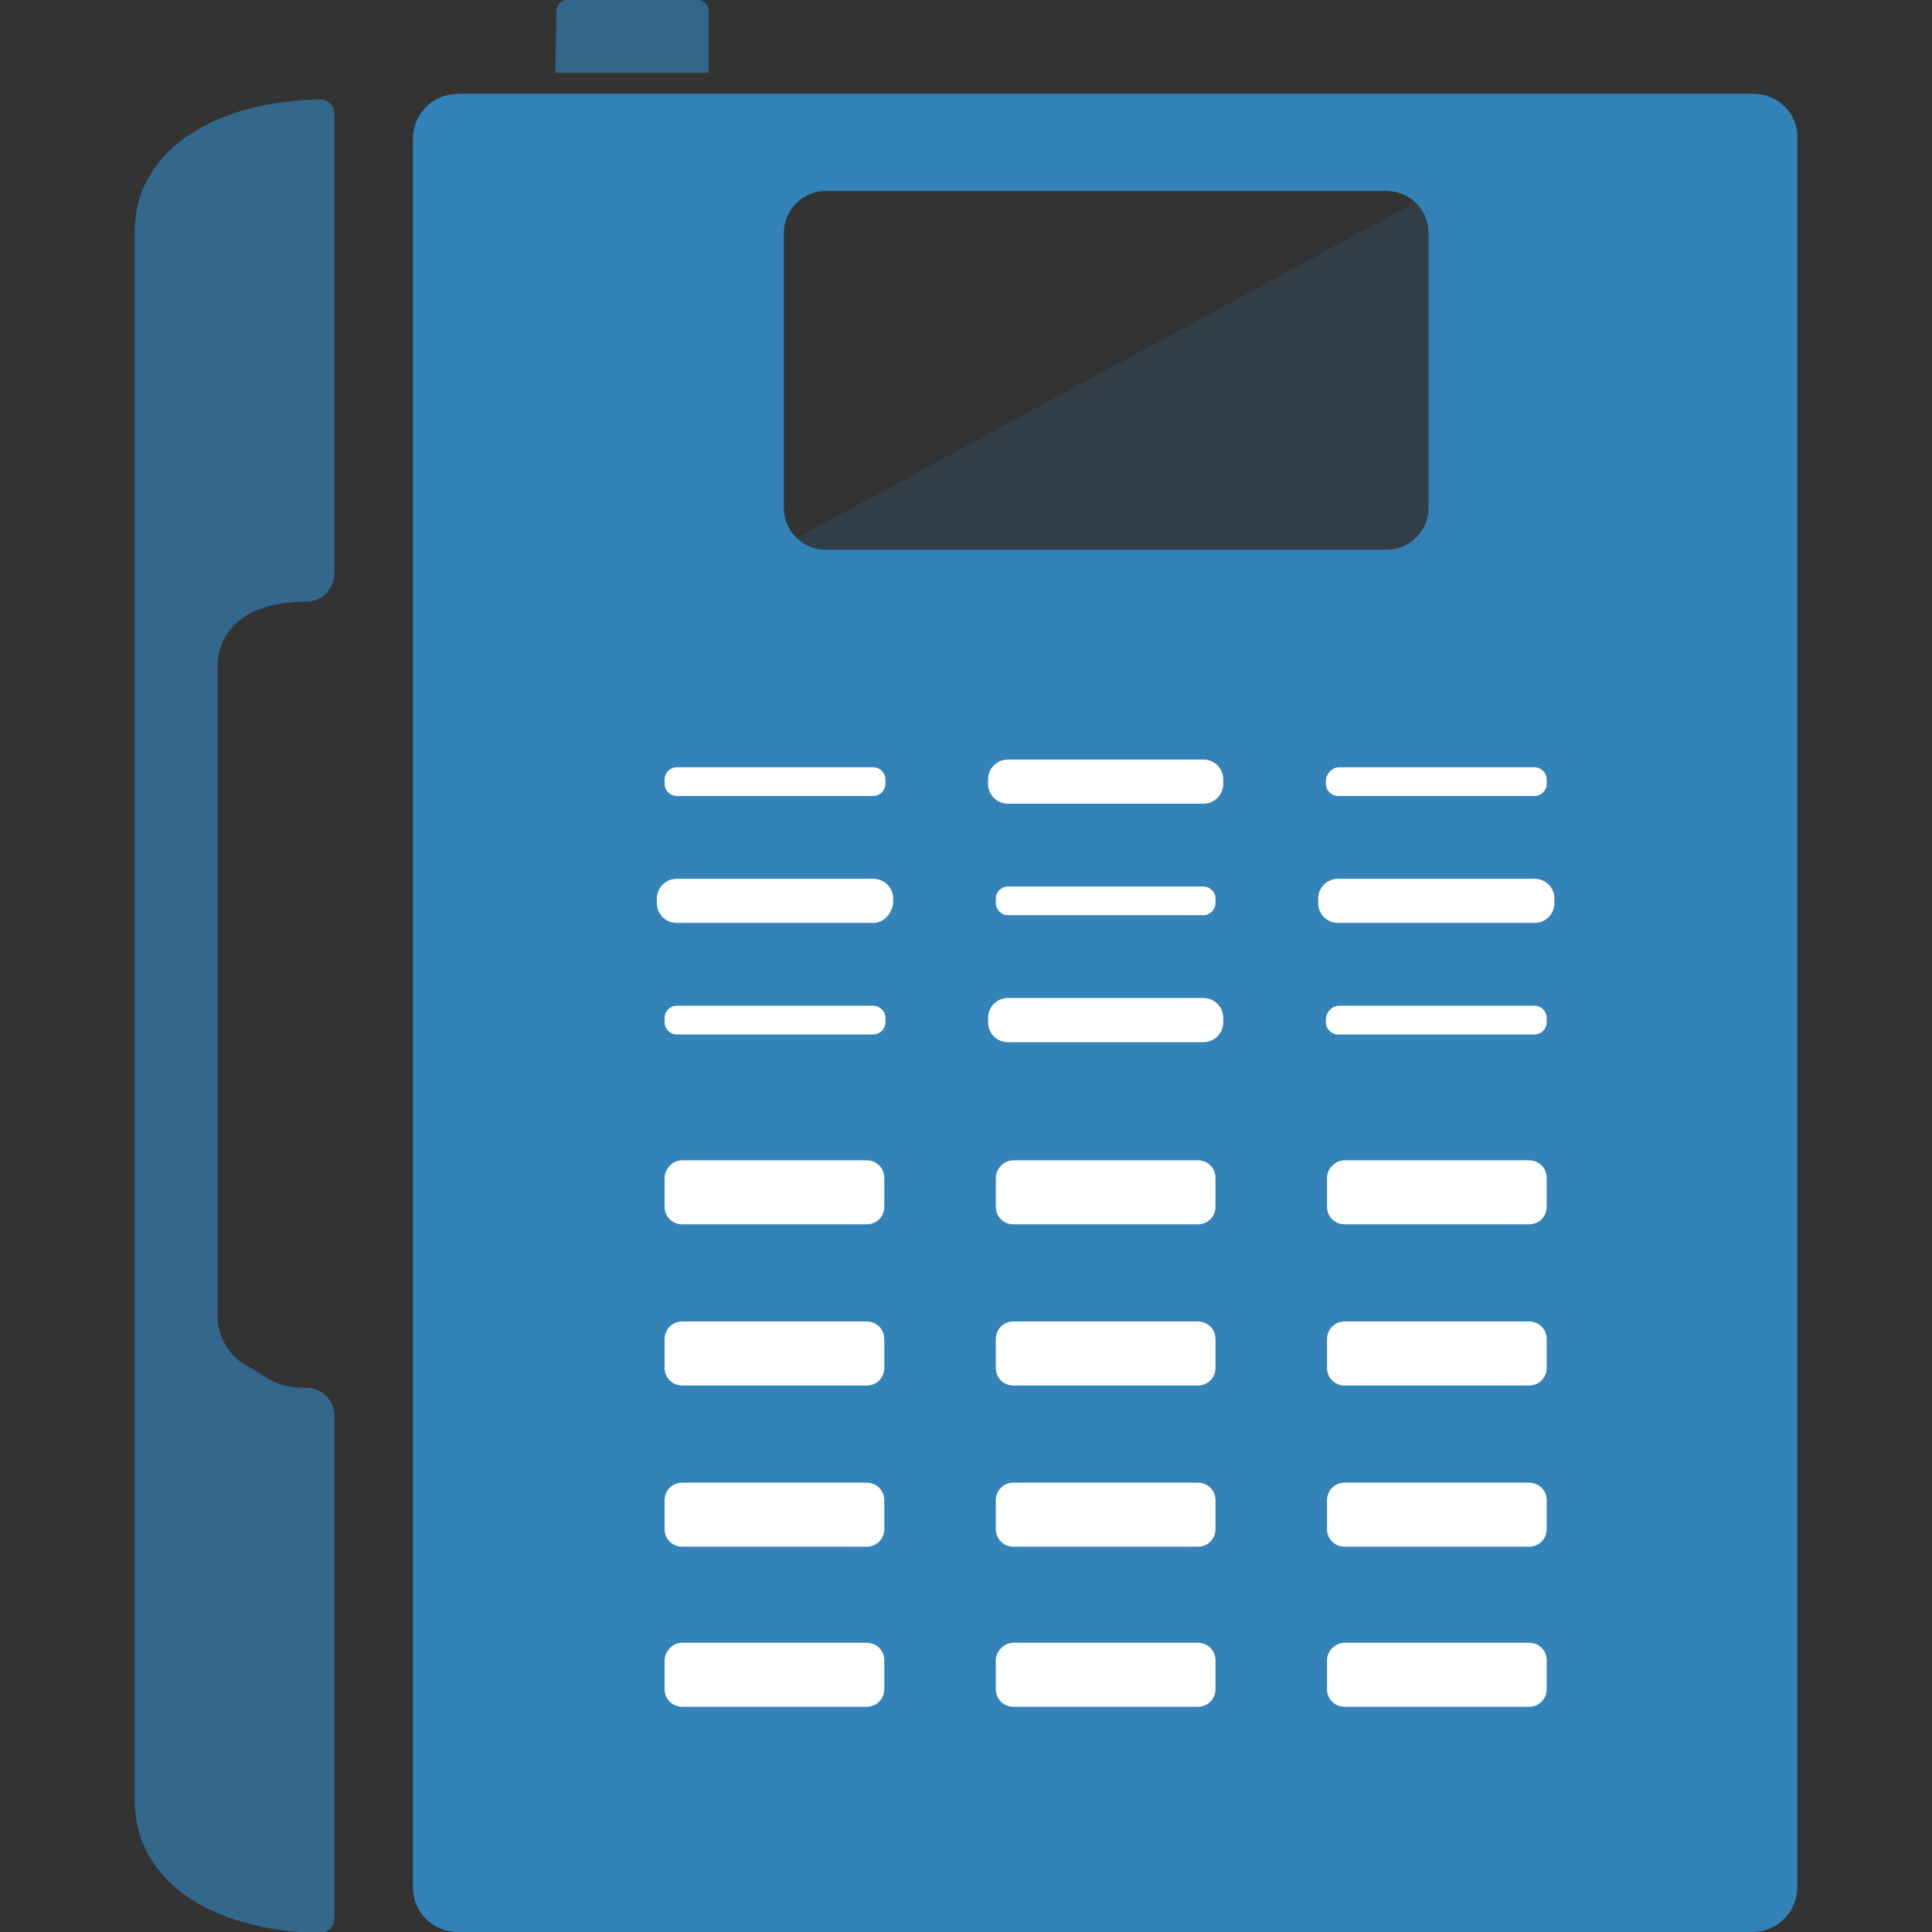 <svg xmlns="http://www.w3.org/2000/svg" xmlns:xlink="http://www.w3.org/1999/xlink" id="Layer_1" x="0px" y="0px" viewBox="0 0 175 175" style="enable-background:new 0 0 175 175;" xml:space="preserve"><rect x="0" y="0" width="175" height="175" fill="#333333" stroke="none"/><style type="text/css">	.st0{opacity:0.66;}	.st1{fill:#3383B9;}	.st2{fill:#FFFFFF;}	.st3{opacity:0.66;fill:#3383B9;enable-background:new    ;}	.st4{opacity:0.15;fill:#3383B9;enable-background:new    ;}</style><g>	<g class="st0">		<path class="st1" d="M19.7,60.5v59.1c0.2,1.9,1.3,3.5,3,4.3c1.9,1.1,2.3,1.8,5.1,1.8c1.4,0,2.5,1.2,2.5,2.6v1.2c0,0,0,0.1,0,0.1   v44.1c0,0.7-0.5,1.3-1.2,1.4c-0.1,0-0.1,0-0.1,0c-10.1-0.2-16.8-4.9-16.8-12V21.1C12.1,14,18.9,9.2,29,9H29c0.7,0,1.3,0.6,1.3,1.4   v41.5c0,0.7-0.3,1.3-0.7,1.8c-0.5,0.5-1.1,0.8-1.8,0.8C22.1,54.5,19.7,57.2,19.7,60.5z"></path>	</g>	<path class="st1" d="M158.8,8.5H41.5c-2.3,0-4.1,1.8-4.1,4.1c0,0,0,0,0,0v158.3c0,2.3,1.8,4.1,4.1,4.1h117.2c2.3,0,4.1-1.8,4.1-4.1  V12.6C162.9,10.3,161.1,8.5,158.8,8.5L158.8,8.5z M129.4,46c0,2.1-1.7,3.8-3.8,3.8c0,0,0,0,0,0H74.8c-2.1,0-3.8-1.7-3.8-3.8  c0,0,0,0,0,0V21.1c0-2.1,1.7-3.8,3.8-3.8c0,0,0,0,0,0h50.8c2.1,0,3.8,1.7,3.8,3.8c0,0,0,0,0,0V46z"></path>	<g>		<g>			<path class="st2" d="M61.8,148.8h16.7c0.9,0,1.6,0.7,1.6,1.6v2.6c0,0.9-0.7,1.6-1.6,1.6H61.8c-0.9,0-1.6-0.7-1.6-1.6v-2.6    C60.2,149.6,60.9,148.8,61.8,148.8z"></path>			<path class="st2" d="M91.8,148.8h16.7c0.9,0,1.6,0.7,1.6,1.6v2.6c0,0.9-0.7,1.6-1.6,1.6H91.8c-0.9,0-1.6-0.7-1.6-1.6v-2.6    C90.2,149.6,90.9,148.8,91.8,148.8z"></path>			<path class="st2" d="M121.8,148.8h16.7c0.9,0,1.6,0.7,1.6,1.6v2.6c0,0.9-0.7,1.6-1.6,1.6h-16.7c-0.9,0-1.6-0.7-1.6-1.6v-2.6    C120.2,149.6,120.9,148.8,121.8,148.8z"></path>		</g>		<g>			<path class="st2" d="M61.8,134.3h16.7c0.9,0,1.6,0.7,1.6,1.6v2.6c0,0.9-0.7,1.6-1.6,1.6H61.8c-0.9,0-1.6-0.7-1.6-1.6v-2.6    C60.2,135,60.9,134.3,61.8,134.3z"></path>			<path class="st2" d="M91.8,134.3h16.7c0.9,0,1.6,0.7,1.6,1.6v2.6c0,0.9-0.7,1.6-1.6,1.6H91.8c-0.9,0-1.6-0.7-1.6-1.6v-2.6    C90.2,135,90.9,134.3,91.8,134.3z"></path>			<path class="st2" d="M121.8,134.3h16.7c0.9,0,1.6,0.7,1.6,1.6v2.6c0,0.9-0.7,1.6-1.6,1.6h-16.7c-0.9,0-1.6-0.7-1.6-1.6v-2.6    C120.2,135,120.9,134.3,121.8,134.3z"></path>		</g>		<g>			<path class="st2" d="M61.8,119.7h16.7c0.9,0,1.6,0.7,1.6,1.6v2.6c0,0.9-0.7,1.6-1.6,1.6H61.8c-0.9,0-1.6-0.7-1.6-1.6v-2.6    C60.2,120.4,60.9,119.7,61.8,119.7z"></path>			<path class="st2" d="M91.8,119.7h16.7c0.9,0,1.6,0.7,1.6,1.6v2.6c0,0.9-0.7,1.6-1.6,1.6H91.8c-0.9,0-1.6-0.7-1.6-1.6v-2.6    C90.2,120.4,90.9,119.7,91.8,119.7z"></path>			<path class="st2" d="M121.8,119.7h16.7c0.9,0,1.6,0.7,1.6,1.6v2.6c0,0.9-0.7,1.6-1.6,1.6h-16.7c-0.9,0-1.6-0.7-1.6-1.6v-2.6    C120.2,120.4,120.9,119.7,121.8,119.7z"></path>		</g>		<g>			<path class="st2" d="M61.8,105.1h16.7c0.9,0,1.6,0.7,1.6,1.6v2.6c0,0.9-0.7,1.6-1.6,1.6H61.8c-0.9,0-1.6-0.7-1.6-1.6v-2.6    C60.2,105.9,60.9,105.1,61.8,105.1z"></path>			<path class="st2" d="M91.8,105.1h16.7c0.9,0,1.6,0.7,1.6,1.6v2.6c0,0.9-0.7,1.6-1.6,1.6H91.8c-0.9,0-1.6-0.7-1.6-1.6v-2.6    C90.2,105.9,90.9,105.1,91.8,105.1z"></path>			<path class="st2" d="M121.8,105.1h16.7c0.9,0,1.6,0.7,1.6,1.6v2.6c0,0.9-0.7,1.6-1.6,1.6h-16.7c-0.9,0-1.6-0.7-1.6-1.6v-2.6    C120.2,105.9,120.9,105.1,121.8,105.1z"></path>		</g>	</g>	<path class="st2" d="M61.3,91.1h17.8c0.6,0,1.1,0.5,1.1,1.1v0.4c0,0.6-0.5,1.1-1.1,1.1H61.3c-0.6,0-1.1-0.5-1.1-1.1v-0.4  C60.2,91.6,60.7,91.1,61.3,91.1z"></path>	<path class="st2" d="M121.3,91.1H139c0.6,0,1.1,0.5,1.1,1.1v0.4c0,0.6-0.5,1.1-1.1,1.1h-17.8c-0.6,0-1.1-0.5-1.1-1.1v-0.4  C120.2,91.6,120.7,91.1,121.3,91.1z"></path>	<path class="st2" d="M61.3,69.5h17.8c0.6,0,1.1,0.5,1.1,1.1V71c0,0.6-0.5,1.1-1.1,1.1H61.3c-0.6,0-1.1-0.5-1.1-1.1v-0.4  C60.2,70,60.7,69.5,61.3,69.5z"></path>	<path class="st2" d="M121.3,69.5H139c0.6,0,1.1,0.5,1.1,1.1V71c0,0.6-0.5,1.1-1.1,1.1h-17.8c-0.6,0-1.1-0.5-1.1-1.1v-0.4  C120.2,70,120.7,69.5,121.3,69.5z"></path>	<path class="st2" d="M91.3,80.3H109c0.6,0,1.1,0.5,1.1,1.1v0.4c0,0.6-0.5,1.1-1.1,1.1H91.3c-0.6,0-1.1-0.5-1.1-1.1v-0.4  C90.2,80.8,90.7,80.3,91.3,80.3z"></path>	<g>		<g>			<path class="st2" d="M61.3,80.3h17.8c0.6,0,1.1,0.5,1.1,1.1v0.4c0,0.6-0.5,1.1-1.1,1.1H61.3c-0.6,0-1.1-0.5-1.1-1.1v-0.4    C60.2,80.8,60.7,80.3,61.3,80.3z"></path>			<path class="st2" d="M79.1,83.6H61.3c-1,0-1.8-0.8-1.8-1.8v-0.4c0-1,0.8-1.8,1.8-1.8h17.8c1,0,1.8,0.8,1.8,1.8v0.4    C80.8,82.8,80,83.6,79.1,83.6z M61.3,81c-0.2,0-0.4,0.2-0.4,0.4v0.4c0,0.2,0.2,0.4,0.4,0.4h17.8c0.2,0,0.4-0.2,0.4-0.4v-0.4    c0-0.2-0.2-0.4-0.4-0.4H61.3z"></path>		</g>		<g>			<path class="st2" d="M121.3,80.3H139c0.6,0,1.1,0.5,1.1,1.1v0.4c0,0.6-0.5,1.1-1.1,1.1h-17.8c-0.6,0-1.1-0.5-1.1-1.1v-0.4    C120.2,80.8,120.7,80.3,121.3,80.3z"></path>			<path class="st2" d="M139,83.6h-17.8c-1,0-1.8-0.8-1.8-1.8v-0.4c0-1,0.8-1.8,1.8-1.8H139c1,0,1.8,0.8,1.8,1.8v0.4    C140.8,82.8,140,83.6,139,83.6z M121.3,81c-0.2,0-0.4,0.2-0.4,0.4v0.4c0,0.2,0.2,0.4,0.4,0.4H139c0.2,0,0.4-0.2,0.4-0.4v-0.4    c0-0.2-0.2-0.4-0.4-0.4H121.3z"></path>		</g>		<g>			<path class="st2" d="M91.3,91.1H109c0.6,0,1.1,0.5,1.1,1.1v0.4c0,0.6-0.5,1.1-1.1,1.1H91.3c-0.6,0-1.1-0.5-1.1-1.1v-0.4    C90.2,91.6,90.7,91.1,91.3,91.1z"></path>			<path class="st2" d="M109,94.4H91.3c-1,0-1.8-0.8-1.8-1.8v-0.4c0-1,0.8-1.8,1.8-1.8H109c1,0,1.8,0.8,1.8,1.8v0.4    C110.8,93.6,110,94.4,109,94.4z M91.3,91.8c-0.2,0-0.4,0.2-0.4,0.4v0.4c0,0.2,0.2,0.4,0.4,0.4H109c0.2,0,0.4-0.2,0.4-0.4v-0.4    c0-0.2-0.2-0.4-0.4-0.4H91.3z"></path>		</g>		<g>			<path class="st2" d="M91.3,69.5H109c0.6,0,1.1,0.5,1.1,1.1V71c0,0.6-0.5,1.1-1.1,1.1H91.3c-0.6,0-1.1-0.5-1.1-1.1v-0.4    C90.2,70,90.7,69.5,91.3,69.5z"></path>			<path class="st2" d="M109,72.8H91.3c-1,0-1.8-0.8-1.8-1.8v-0.4c0-1,0.8-1.8,1.8-1.8H109c1,0,1.8,0.8,1.8,1.8V71    C110.8,72,110,72.8,109,72.8z M91.3,70.2c-0.2,0-0.4,0.2-0.4,0.4V71c0,0.2,0.2,0.4,0.4,0.4H109c0.2,0,0.4-0.2,0.4-0.4v-0.4    c0-0.2-0.2-0.4-0.4-0.4H91.3z"></path>		</g>	</g>	<path class="st3" d="M64.2,6.6H50.3L50.4,1c0-0.6,0.5-1,1-1l0,0h11.8c0.6,0,1,0.5,1,1L64.2,6.6z"></path>	<polygon class="st4" points="70.2,49.8 130.1,17.3 130.1,53  "></polygon></g></svg>
